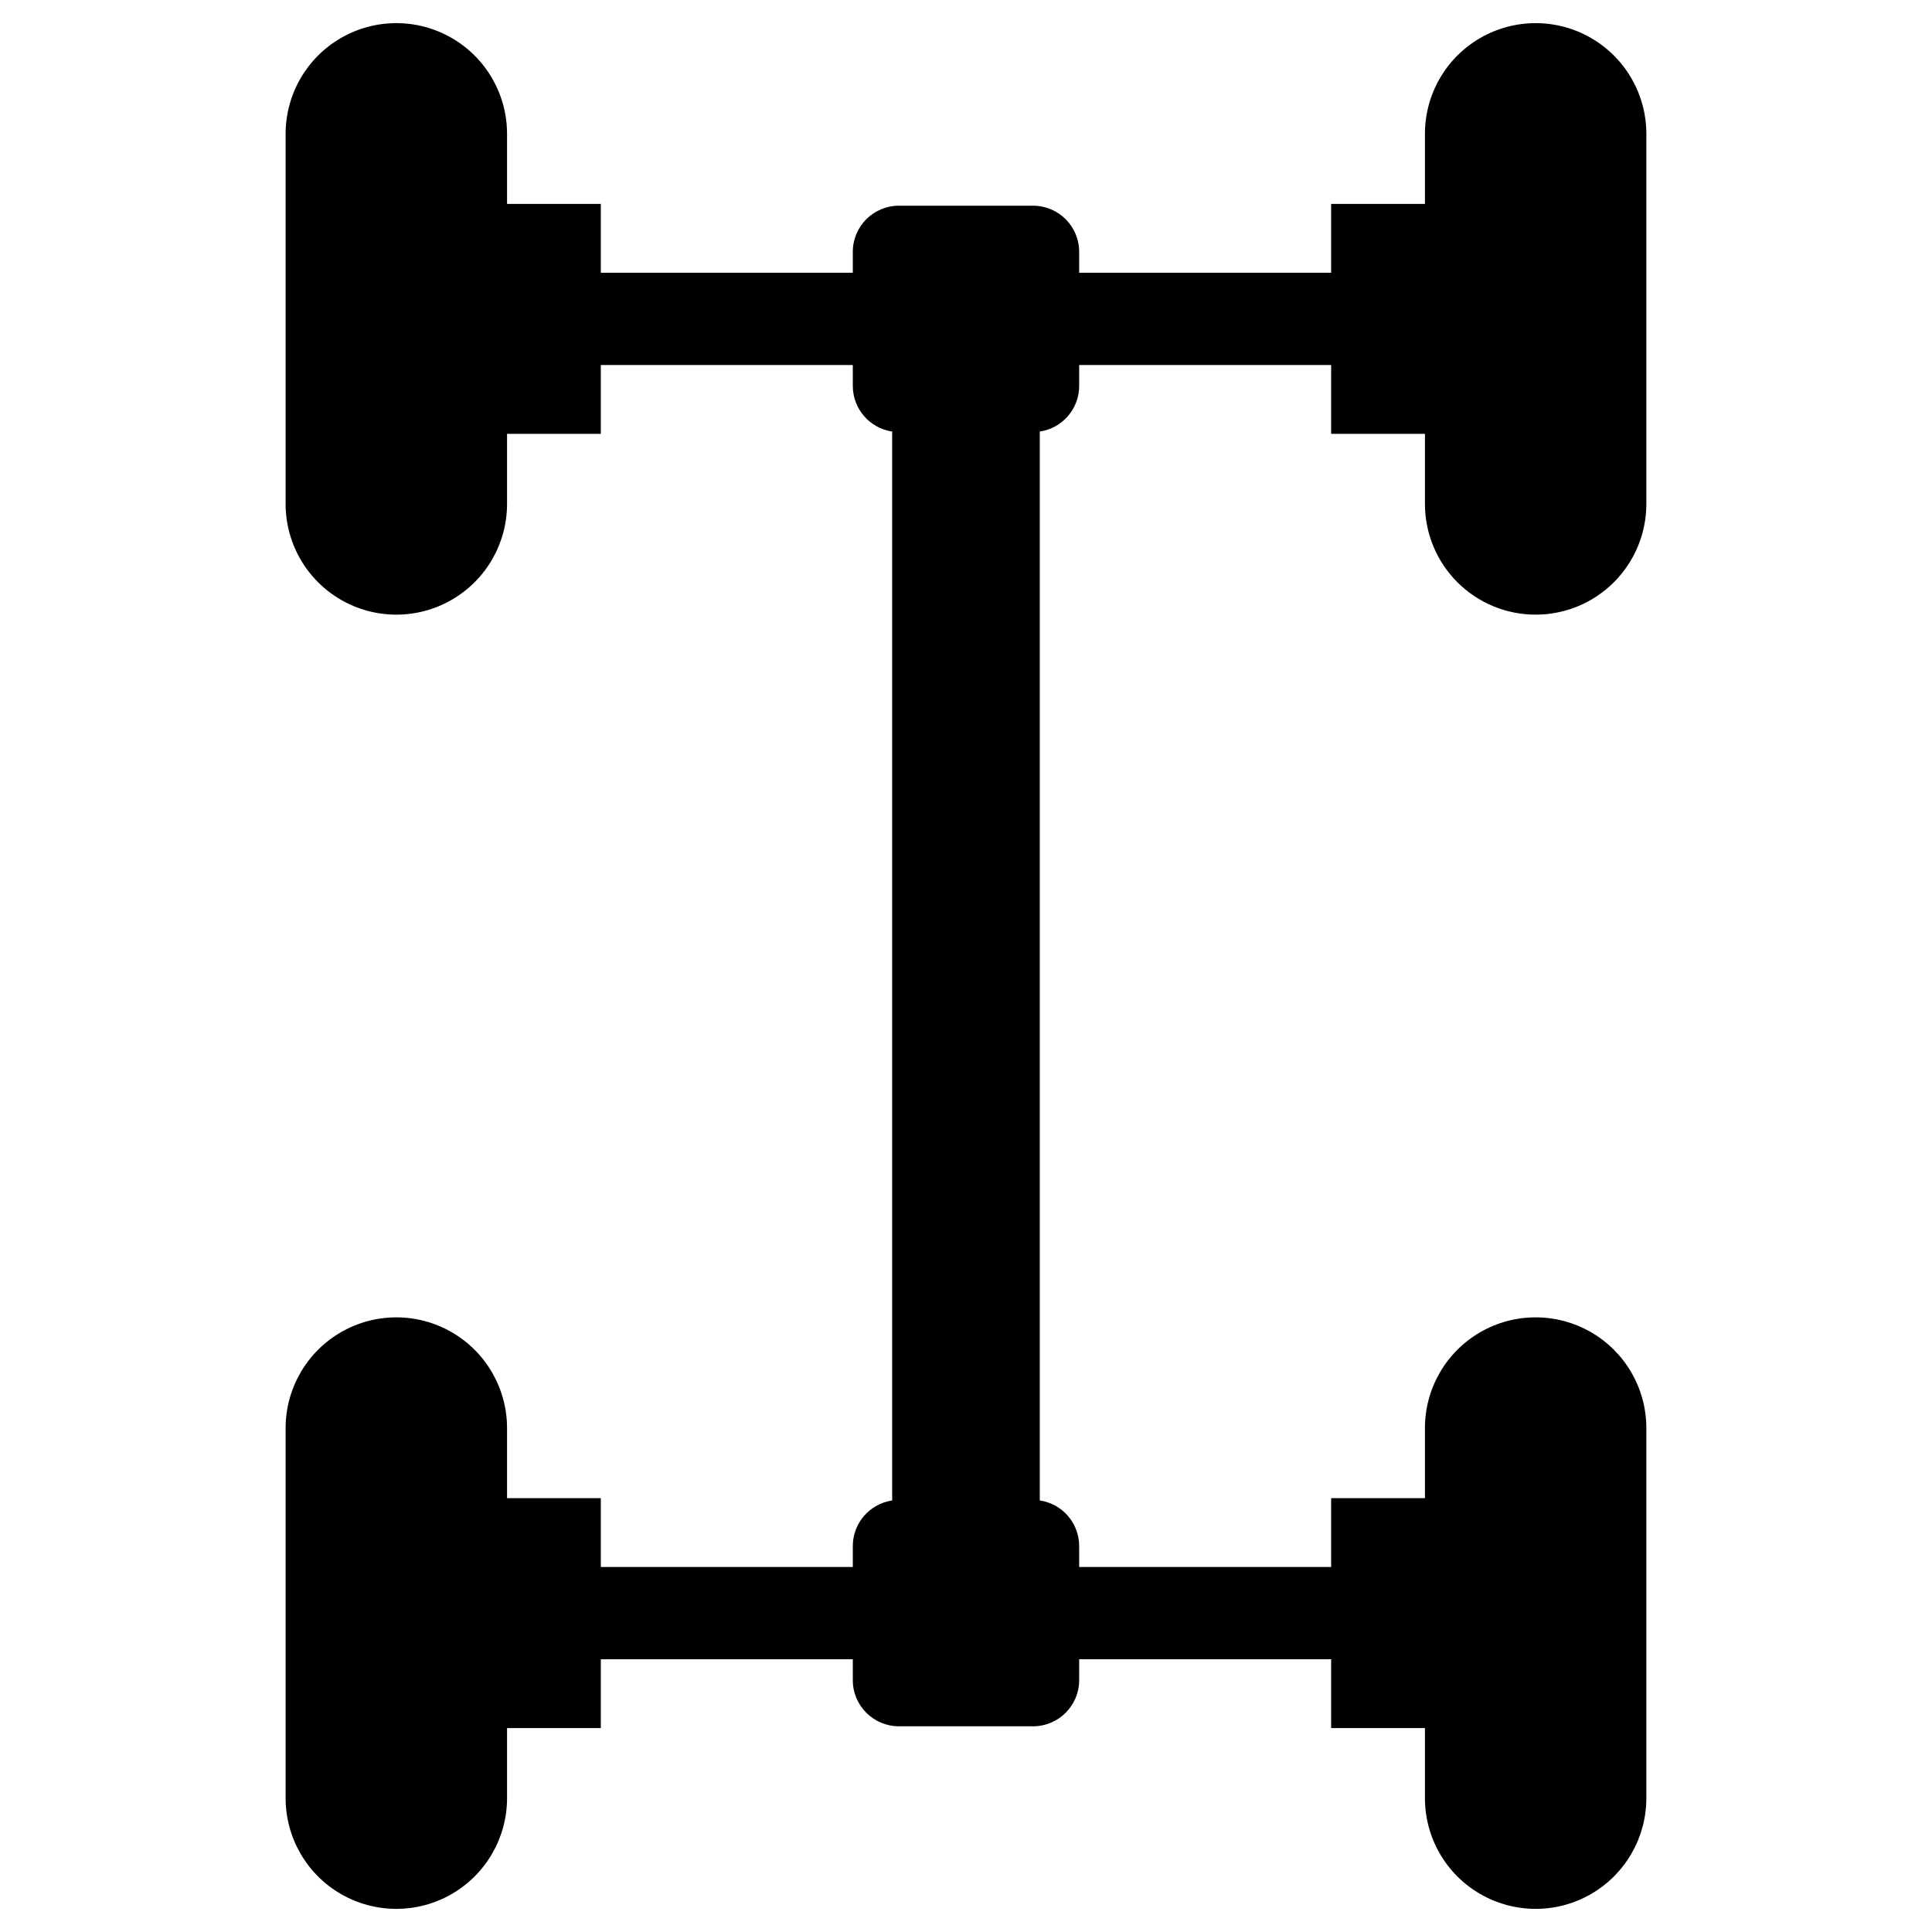<?xml version="1.0" encoding="UTF-8"?>
<!-- Uploaded to: ICON Repo, www.iconrepo.com, Generator: ICON Repo Mixer Tools -->
<svg fill="#000000" width="800px" height="800px" version="1.1" viewBox="144 144 512 512" xmlns="http://www.w3.org/2000/svg">
 <path d="m550.96 306.89c7.781-0.004 15.246-3.094 20.746-8.594 5.504-5.504 8.594-12.965 8.594-20.746v-98.082c0-10.48-5.594-20.168-14.668-25.406-9.078-5.242-20.262-5.242-29.34 0-9.078 5.238-14.668 14.926-14.668 25.406v18.578h-24.855v18.238h-66.777v-5.547c0-6.75-5.473-12.223-12.223-12.223h-35.539c-6.754 0-12.227 5.473-12.227 12.223v5.547h-66.777v-18.238h-24.852v-18.578c0-10.48-5.594-20.168-14.672-25.406-9.078-5.242-20.262-5.242-29.336 0-9.078 5.238-14.672 14.926-14.672 25.406v98.082c0 10.48 5.594 20.168 14.672 25.406 9.074 5.242 20.258 5.242 29.336 0 9.078-5.238 14.672-14.926 14.672-25.406v-18.578h24.852v-18.238h66.777v5.547c0.004 6.055 4.445 11.195 10.434 12.078v283.28c-5.988 0.883-10.43 6.023-10.434 12.082v5.547l-66.777-0.004v-18.238h-24.852v-18.578c0-10.48-5.594-20.164-14.672-25.406-9.078-5.242-20.262-5.242-29.336 0-9.078 5.242-14.672 14.926-14.672 25.406v98.082c0 10.48 5.594 20.168 14.672 25.41 9.074 5.238 20.258 5.238 29.336 0 9.078-5.242 14.672-14.93 14.672-25.41v-18.578h24.852v-18.238h66.777v5.547c0 6.75 5.473 12.223 12.227 12.223h35.539c6.75 0 12.223-5.473 12.223-12.223v-5.547h66.777v18.238h24.855v18.578c0 10.484 5.59 20.168 14.668 25.41 9.078 5.238 20.262 5.238 29.34 0 9.074-5.242 14.668-14.926 14.668-25.41v-98.082c0-10.48-5.594-20.164-14.668-25.406-9.078-5.242-20.262-5.242-29.34 0-9.078 5.242-14.668 14.926-14.668 25.406v18.578h-24.855v18.238h-66.777v-5.547 0.004c-0.004-6.059-4.441-11.199-10.434-12.082v-283.28c5.992-0.883 10.43-6.023 10.434-12.078v-5.547h66.777v18.238h24.855v18.578c0 7.781 3.09 15.242 8.59 20.746 5.504 5.5 12.965 8.59 20.746 8.594z"/>
</svg>